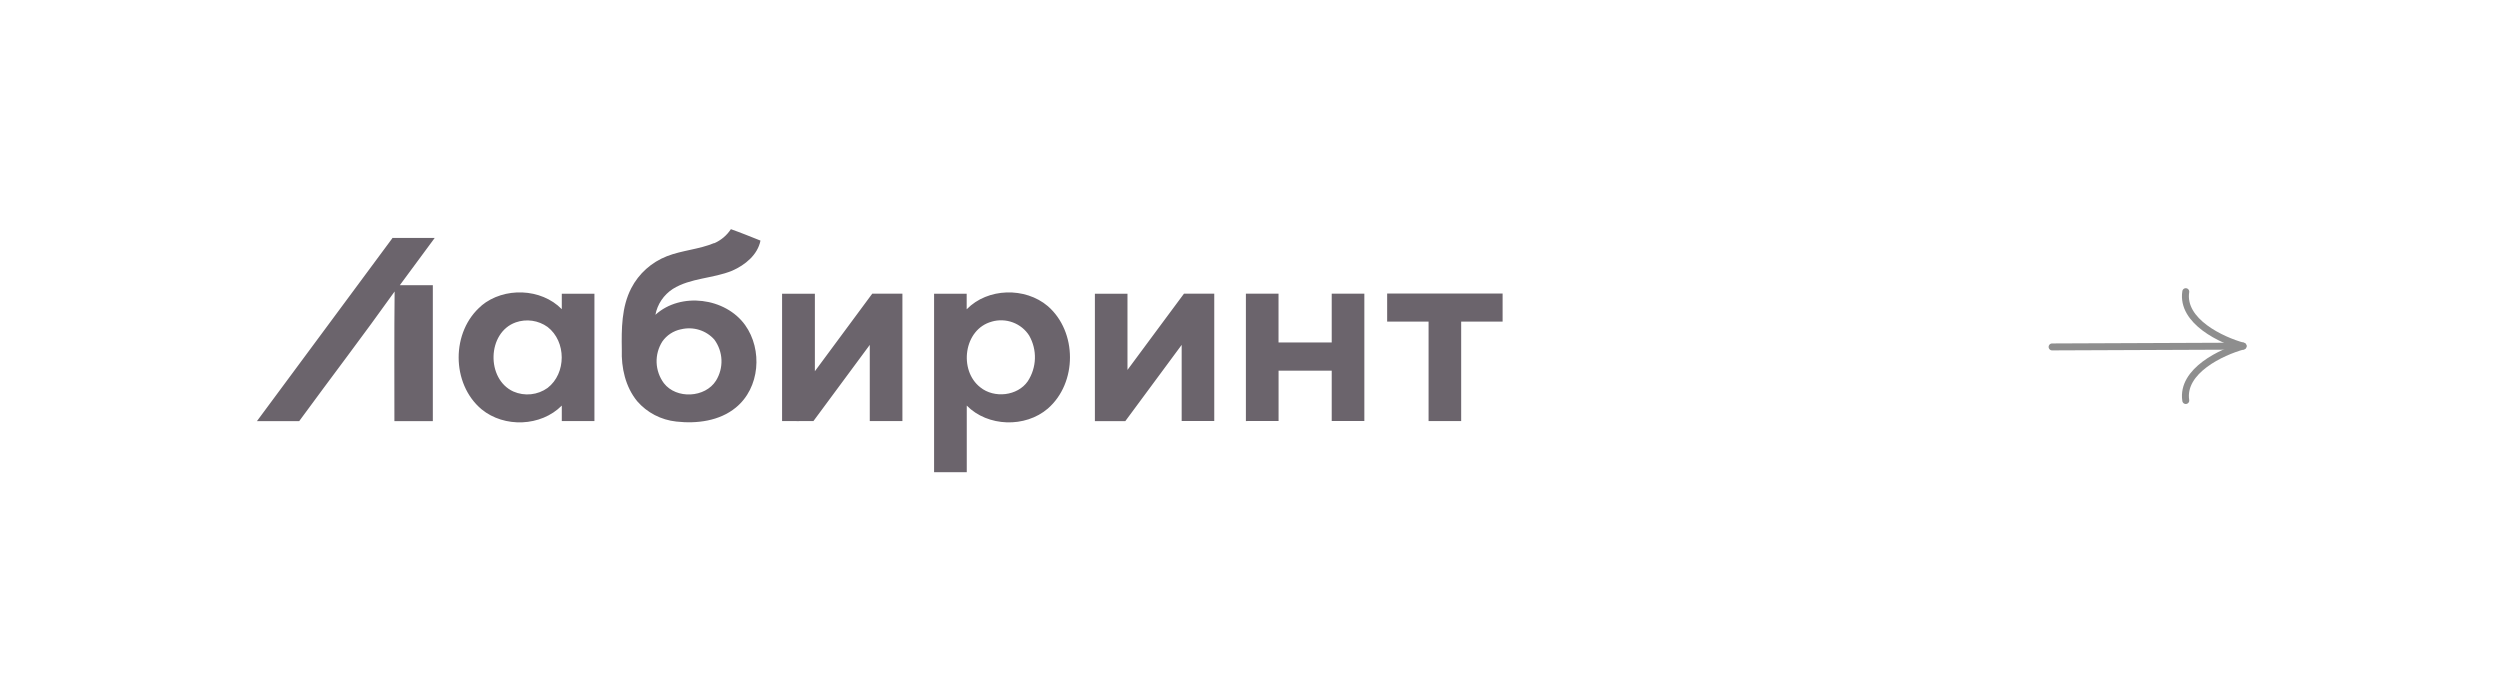 <?xml version="1.0" encoding="UTF-8"?> <svg xmlns="http://www.w3.org/2000/svg" width="360" height="100" viewBox="0 0 360 100" fill="none"> <path fill-rule="evenodd" clip-rule="evenodd" d="M102.848 35.026C103.834 34.595 104.669 33.89 105.248 33C106.683 33.504 108.093 34.083 109.51 34.645C109.102 36.688 107.313 38.158 105.441 38.978C102.674 40.119 99.439 40.008 96.876 41.612C96.226 42.038 95.67 42.586 95.241 43.224C94.812 43.863 94.519 44.579 94.379 45.33C98.034 42.011 104.474 42.871 107.295 46.806C109.834 50.354 109.438 55.863 105.951 58.697C103.604 60.623 100.351 61.039 97.392 60.705C95.197 60.472 93.179 59.424 91.756 57.778C90.058 55.705 89.451 52.953 89.541 50.342C89.493 47.356 89.493 44.224 90.904 41.495C91.986 39.4 93.815 37.761 96.047 36.888C98.244 36.039 100.651 35.91 102.824 35.008L102.848 35.026ZM98.046 47.42C96.957 47.649 96.001 48.278 95.375 49.177C94.8 50.085 94.514 51.139 94.552 52.206C94.591 53.273 94.952 54.305 95.591 55.172C97.392 57.514 101.557 57.286 103.106 54.809C103.661 53.909 103.933 52.87 103.891 51.82C103.848 50.771 103.492 49.756 102.866 48.902C102.284 48.245 101.528 47.759 100.68 47.498C99.832 47.236 98.927 47.209 98.064 47.42H98.046ZM56.476 34.265H62.598C60.93 36.536 59.243 38.796 57.575 41.068H62.328V60.641H56.794C56.794 54.423 56.758 48.199 56.825 41.975C52.341 48.264 47.648 54.405 43.086 60.641H37C43.502 51.847 50.004 43.064 56.506 34.294L56.476 34.265ZM69.327 44.007C72.586 41.308 77.921 41.484 80.898 44.522C80.898 43.779 80.898 43.035 80.898 42.297H85.598C85.598 48.406 85.598 54.516 85.598 60.629H80.898C80.898 59.885 80.898 59.142 80.898 58.404C77.897 61.437 72.61 61.618 69.351 58.943C64.951 55.26 64.939 47.701 69.351 44.007H69.327ZM74.26 46.425C70.137 47.895 69.993 54.587 73.924 56.378C74.719 56.726 75.594 56.861 76.459 56.771C77.325 56.68 78.151 56.367 78.852 55.863C81.565 53.779 81.571 49.177 78.852 47.081C78.2 46.611 77.439 46.305 76.637 46.19C75.835 46.076 75.017 46.157 74.254 46.425H74.26ZM139.22 44.522C142.221 41.454 147.622 41.308 150.893 44.089C155.137 47.789 155.137 55.131 150.893 58.831C147.646 61.624 142.233 61.478 139.214 58.404C139.214 61.601 139.214 64.803 139.214 68H134.508C134.508 59.436 134.508 50.869 134.508 42.297H139.202C139.202 43.035 139.202 43.779 139.202 44.522H139.22ZM142.821 46.314C138.763 47.409 138.019 53.34 141.17 55.781C143.163 57.391 146.524 57.028 147.995 54.909C148.633 53.932 148.99 52.805 149.027 51.646C149.064 50.488 148.78 49.342 148.205 48.328C147.656 47.46 146.829 46.793 145.853 46.429C144.877 46.065 143.805 46.024 142.803 46.314H142.821ZM199.774 42.268H216.375V46.308H210.409C210.409 51.086 210.409 55.861 210.409 60.635H205.715C205.715 55.857 205.715 51.082 205.715 46.308H199.75V42.274L199.774 42.268ZM112.649 42.297H117.342C117.342 46.015 117.342 49.733 117.342 53.457C120.095 49.737 122.848 46.015 125.601 42.292H129.947C129.947 48.404 129.947 54.516 129.947 60.629H125.247V49.663C122.542 53.316 119.839 56.971 117.138 60.629C115.632 60.658 114.137 60.629 112.619 60.629C112.619 54.516 112.619 48.406 112.619 42.297H112.649ZM157.664 42.297H162.357V53.269C165.076 49.616 167.759 45.951 170.49 42.292H174.853V60.623H170.16V49.663C167.455 53.324 164.75 56.983 162.045 60.641H157.664V42.297ZM179.409 60.629C179.409 54.516 179.409 48.404 179.409 42.292H184.108V49.317H191.767C191.767 46.975 191.767 44.633 191.767 42.292H196.466V60.623H191.767C191.767 58.211 191.767 55.793 191.767 53.375C189.21 53.375 186.659 53.375 184.114 53.375V60.623L179.409 60.629Z" fill="#6B646C"></path> <line x1="322.502" y1="49.846" x2="295.502" y2="49.957" stroke="#8E8E8E" stroke-linecap="round"></line> <path d="M323 49.837C319.975 49.012 314.091 46.29 314.751 42" stroke="#8E8E8E" stroke-linecap="round"></path> <path d="M323 49.837C319.975 50.662 314.091 53.385 314.751 57.674" stroke="#8E8E8E" stroke-linecap="round"></path> </svg> 